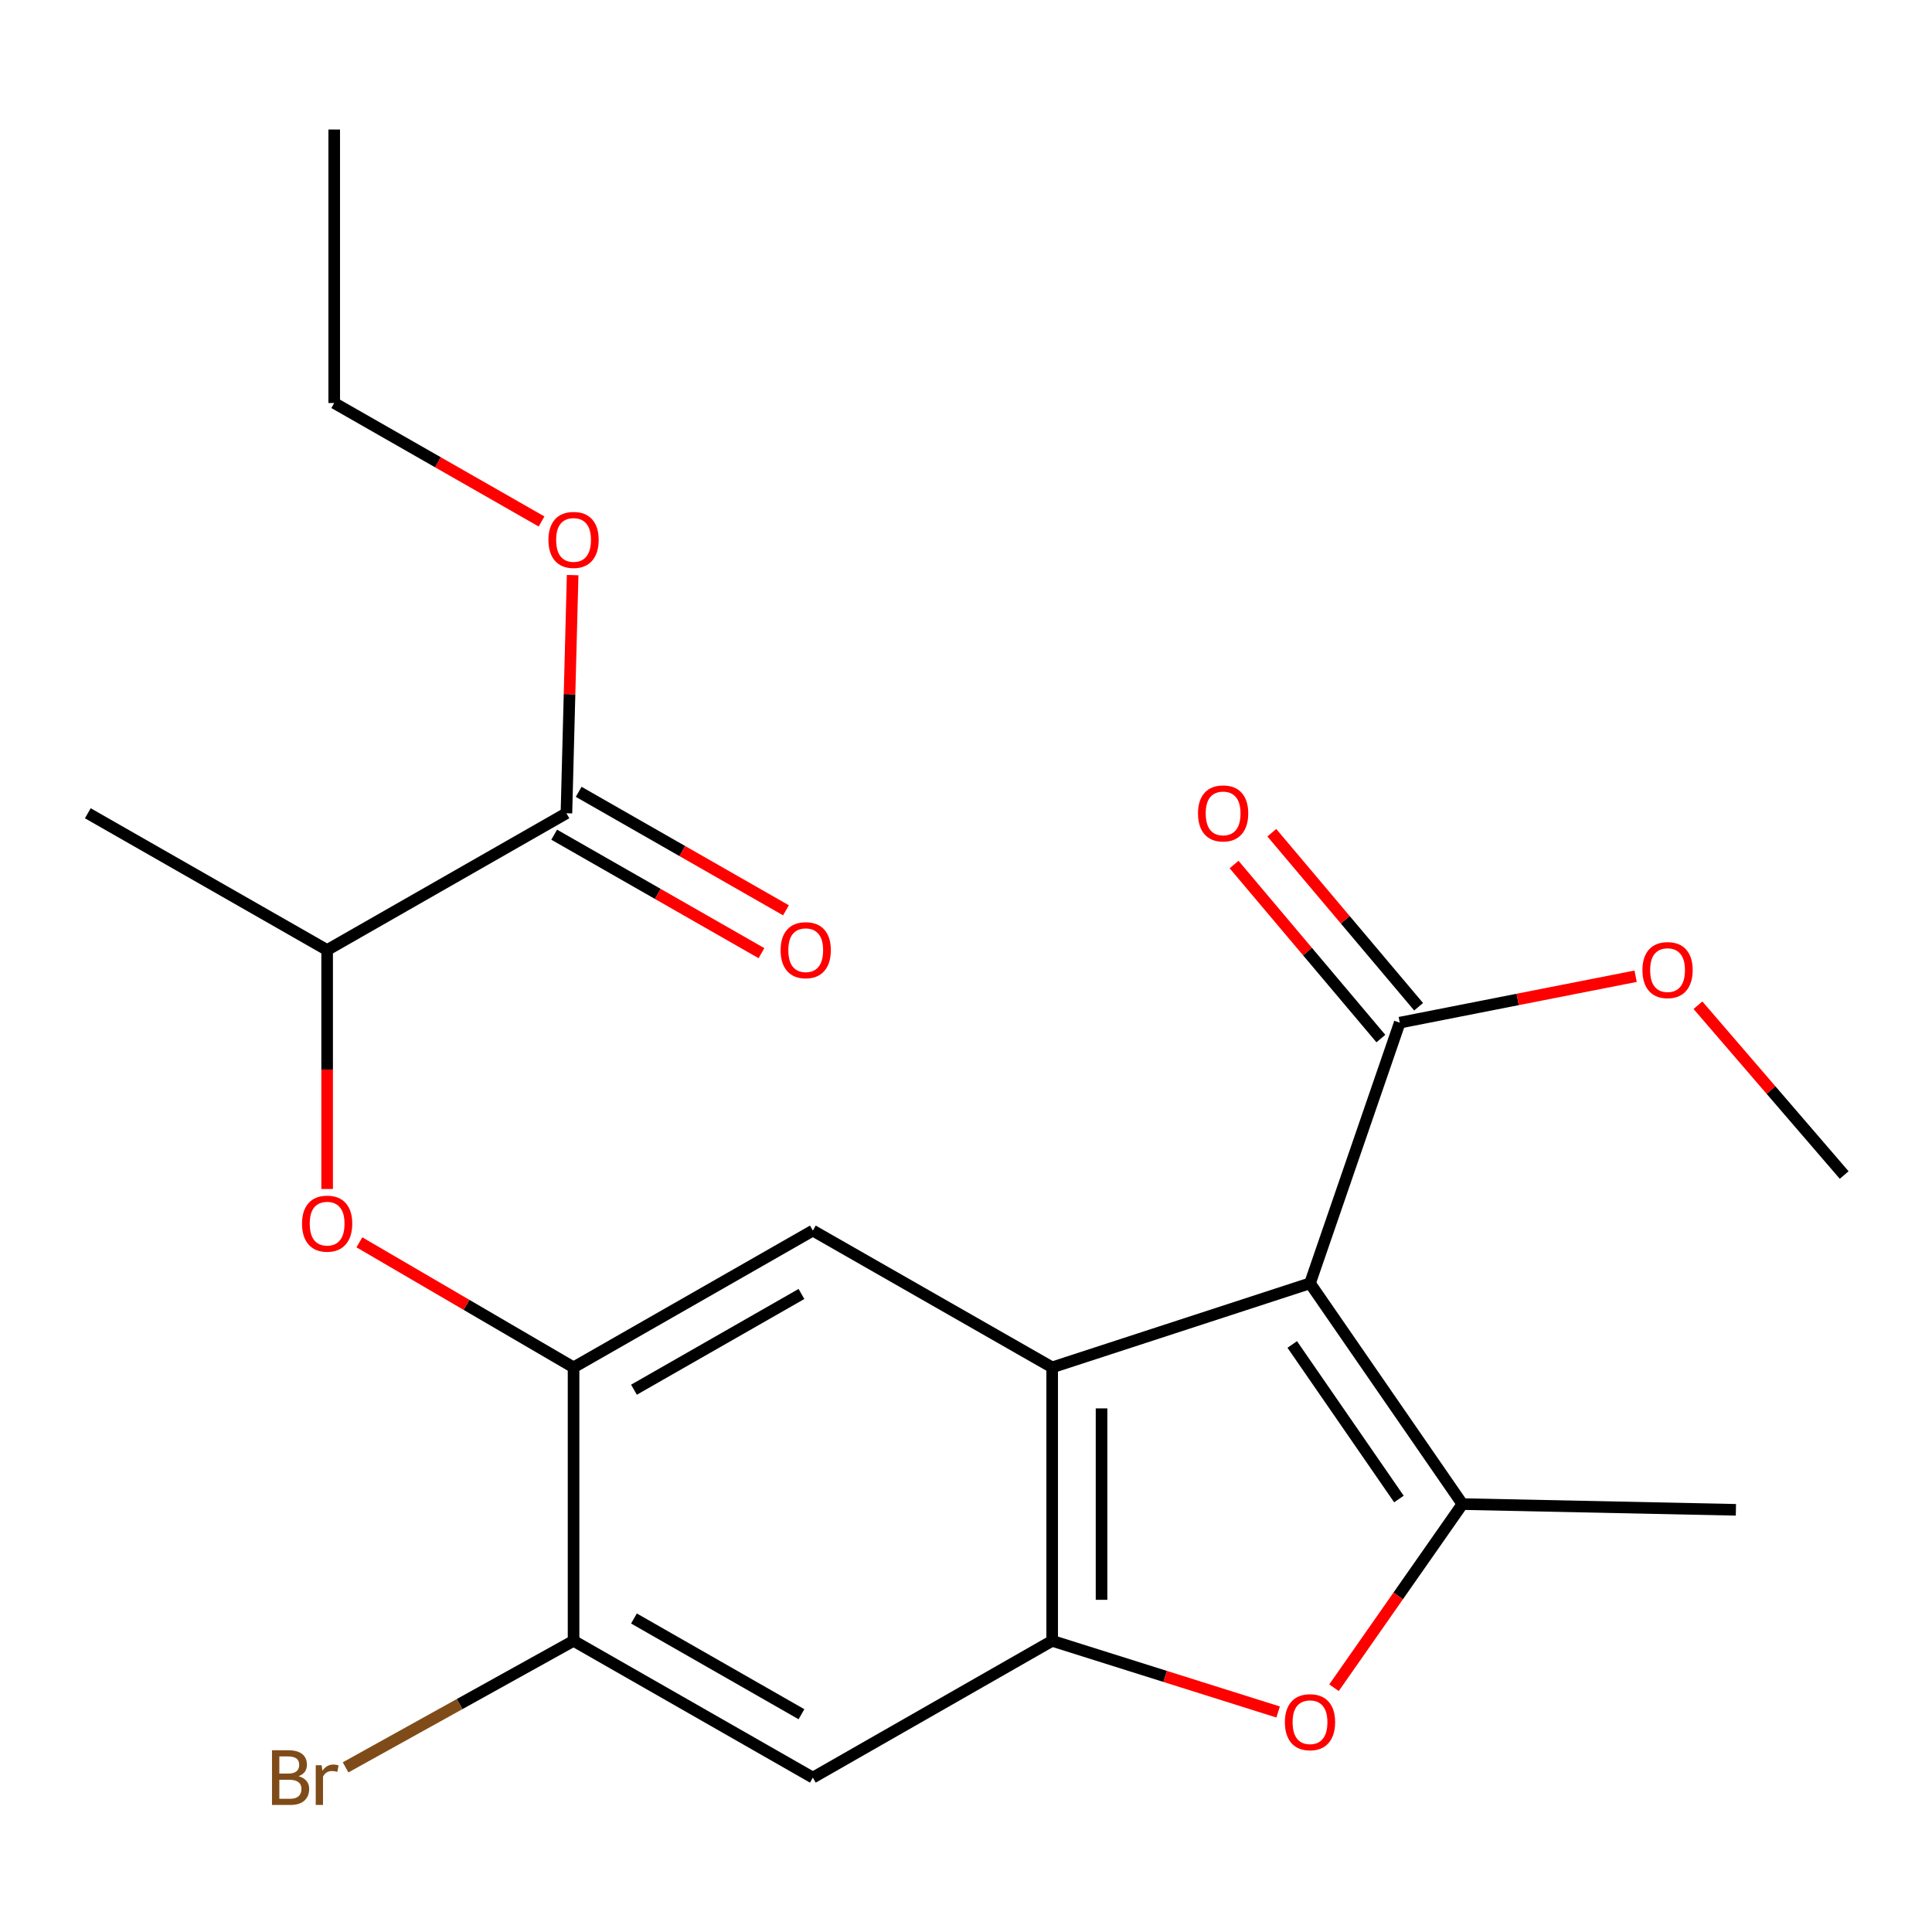 <?xml version='1.0' encoding='iso-8859-1'?>
<svg version='1.1' baseProfile='full'
              xmlns='http://www.w3.org/2000/svg'
                      xmlns:rdkit='http://www.rdkit.org/xml'
                      xmlns:xlink='http://www.w3.org/1999/xlink'
                  xml:space='preserve'
width='1000px' height='1000px' viewBox='0 0 1000 1000'>
<!-- END OF HEADER -->
<rect style='opacity:1.0;fill:#FFFFFF;stroke:none' width='1000' height='1000' x='0' y='0'> </rect>
<path class='bond-0' d='M 678.056,664.238 L 544.603,707.748' style='fill:none;fill-rule:evenodd;stroke:#000000;stroke-width:6px;stroke-linecap:butt;stroke-linejoin:miter;stroke-opacity:1' />
<path class='bond-1' d='M 678.056,664.238 L 756.942,778.513' style='fill:none;fill-rule:evenodd;stroke:#000000;stroke-width:6px;stroke-linecap:butt;stroke-linejoin:miter;stroke-opacity:1' />
<path class='bond-1' d='M 668.861,695.896 L 724.08,775.888' style='fill:none;fill-rule:evenodd;stroke:#000000;stroke-width:6px;stroke-linecap:butt;stroke-linejoin:miter;stroke-opacity:1' />
<path class='bond-5' d='M 678.056,664.238 L 724.505,529.323' style='fill:none;fill-rule:evenodd;stroke:#000000;stroke-width:6px;stroke-linecap:butt;stroke-linejoin:miter;stroke-opacity:1' />
<path class='bond-2' d='M 544.603,707.748 L 544.603,849.293' style='fill:none;fill-rule:evenodd;stroke:#000000;stroke-width:6px;stroke-linecap:butt;stroke-linejoin:miter;stroke-opacity:1' />
<path class='bond-2' d='M 570.155,728.98 L 570.155,828.061' style='fill:none;fill-rule:evenodd;stroke:#000000;stroke-width:6px;stroke-linecap:butt;stroke-linejoin:miter;stroke-opacity:1' />
<path class='bond-4' d='M 544.603,707.748 L 420.731,636.954' style='fill:none;fill-rule:evenodd;stroke:#000000;stroke-width:6px;stroke-linecap:butt;stroke-linejoin:miter;stroke-opacity:1' />
<path class='bond-3' d='M 756.942,778.513 L 723.709,826.039' style='fill:none;fill-rule:evenodd;stroke:#000000;stroke-width:6px;stroke-linecap:butt;stroke-linejoin:miter;stroke-opacity:1' />
<path class='bond-3' d='M 723.709,826.039 L 690.476,873.565' style='fill:none;fill-rule:evenodd;stroke:#FF0000;stroke-width:6px;stroke-linecap:butt;stroke-linejoin:miter;stroke-opacity:1' />
<path class='bond-16' d='M 756.942,778.513 L 898.501,781.48' style='fill:none;fill-rule:evenodd;stroke:#000000;stroke-width:6px;stroke-linecap:butt;stroke-linejoin:miter;stroke-opacity:1' />
<path class='bond-7' d='M 544.603,849.293 L 420.731,920.087' style='fill:none;fill-rule:evenodd;stroke:#000000;stroke-width:6px;stroke-linecap:butt;stroke-linejoin:miter;stroke-opacity:1' />
<path class='bond-22' d='M 544.603,849.293 L 603.081,867.712' style='fill:none;fill-rule:evenodd;stroke:#000000;stroke-width:6px;stroke-linecap:butt;stroke-linejoin:miter;stroke-opacity:1' />
<path class='bond-22' d='M 603.081,867.712 L 661.558,886.13' style='fill:none;fill-rule:evenodd;stroke:#FF0000;stroke-width:6px;stroke-linecap:butt;stroke-linejoin:miter;stroke-opacity:1' />
<path class='bond-6' d='M 420.731,636.954 L 296.874,707.748' style='fill:none;fill-rule:evenodd;stroke:#000000;stroke-width:6px;stroke-linecap:butt;stroke-linejoin:miter;stroke-opacity:1' />
<path class='bond-6' d='M 414.833,669.757 L 328.133,719.313' style='fill:none;fill-rule:evenodd;stroke:#000000;stroke-width:6px;stroke-linecap:butt;stroke-linejoin:miter;stroke-opacity:1' />
<path class='bond-12' d='M 734.271,521.085 L 696.28,476.046' style='fill:none;fill-rule:evenodd;stroke:#000000;stroke-width:6px;stroke-linecap:butt;stroke-linejoin:miter;stroke-opacity:1' />
<path class='bond-12' d='M 696.28,476.046 L 658.29,431.006' style='fill:none;fill-rule:evenodd;stroke:#FF0000;stroke-width:6px;stroke-linecap:butt;stroke-linejoin:miter;stroke-opacity:1' />
<path class='bond-12' d='M 714.739,537.56 L 676.748,492.52' style='fill:none;fill-rule:evenodd;stroke:#000000;stroke-width:6px;stroke-linecap:butt;stroke-linejoin:miter;stroke-opacity:1' />
<path class='bond-12' d='M 676.748,492.52 L 638.758,447.481' style='fill:none;fill-rule:evenodd;stroke:#FF0000;stroke-width:6px;stroke-linecap:butt;stroke-linejoin:miter;stroke-opacity:1' />
<path class='bond-15' d='M 724.505,529.323 L 785.549,517.307' style='fill:none;fill-rule:evenodd;stroke:#000000;stroke-width:6px;stroke-linecap:butt;stroke-linejoin:miter;stroke-opacity:1' />
<path class='bond-15' d='M 785.549,517.307 L 846.593,505.292' style='fill:none;fill-rule:evenodd;stroke:#FF0000;stroke-width:6px;stroke-linecap:butt;stroke-linejoin:miter;stroke-opacity:1' />
<path class='bond-8' d='M 296.874,707.748 L 241.446,675.386' style='fill:none;fill-rule:evenodd;stroke:#000000;stroke-width:6px;stroke-linecap:butt;stroke-linejoin:miter;stroke-opacity:1' />
<path class='bond-8' d='M 241.446,675.386 L 186.018,643.024' style='fill:none;fill-rule:evenodd;stroke:#FF0000;stroke-width:6px;stroke-linecap:butt;stroke-linejoin:miter;stroke-opacity:1' />
<path class='bond-9' d='M 296.874,707.748 L 296.874,849.293' style='fill:none;fill-rule:evenodd;stroke:#000000;stroke-width:6px;stroke-linecap:butt;stroke-linejoin:miter;stroke-opacity:1' />
<path class='bond-23' d='M 420.731,920.087 L 296.874,849.293' style='fill:none;fill-rule:evenodd;stroke:#000000;stroke-width:6px;stroke-linecap:butt;stroke-linejoin:miter;stroke-opacity:1' />
<path class='bond-23' d='M 414.833,887.284 L 328.133,837.728' style='fill:none;fill-rule:evenodd;stroke:#000000;stroke-width:6px;stroke-linecap:butt;stroke-linejoin:miter;stroke-opacity:1' />
<path class='bond-11' d='M 169.326,615.419 L 169.326,553.576' style='fill:none;fill-rule:evenodd;stroke:#FF0000;stroke-width:6px;stroke-linecap:butt;stroke-linejoin:miter;stroke-opacity:1' />
<path class='bond-11' d='M 169.326,553.576 L 169.326,491.732' style='fill:none;fill-rule:evenodd;stroke:#000000;stroke-width:6px;stroke-linecap:butt;stroke-linejoin:miter;stroke-opacity:1' />
<path class='bond-14' d='M 296.874,849.293 L 237.874,882.04' style='fill:none;fill-rule:evenodd;stroke:#000000;stroke-width:6px;stroke-linecap:butt;stroke-linejoin:miter;stroke-opacity:1' />
<path class='bond-14' d='M 237.874,882.04 L 178.873,914.788' style='fill:none;fill-rule:evenodd;stroke:#7F4C19;stroke-width:6px;stroke-linecap:butt;stroke-linejoin:miter;stroke-opacity:1' />
<path class='bond-10' d='M 293.183,420.939 L 169.326,491.732' style='fill:none;fill-rule:evenodd;stroke:#000000;stroke-width:6px;stroke-linecap:butt;stroke-linejoin:miter;stroke-opacity:1' />
<path class='bond-13' d='M 286.843,432.031 L 340.489,462.693' style='fill:none;fill-rule:evenodd;stroke:#000000;stroke-width:6px;stroke-linecap:butt;stroke-linejoin:miter;stroke-opacity:1' />
<path class='bond-13' d='M 340.489,462.693 L 394.134,493.355' style='fill:none;fill-rule:evenodd;stroke:#FF0000;stroke-width:6px;stroke-linecap:butt;stroke-linejoin:miter;stroke-opacity:1' />
<path class='bond-13' d='M 299.523,409.847 L 353.169,440.509' style='fill:none;fill-rule:evenodd;stroke:#000000;stroke-width:6px;stroke-linecap:butt;stroke-linejoin:miter;stroke-opacity:1' />
<path class='bond-13' d='M 353.169,440.509 L 406.814,471.171' style='fill:none;fill-rule:evenodd;stroke:#FF0000;stroke-width:6px;stroke-linecap:butt;stroke-linejoin:miter;stroke-opacity:1' />
<path class='bond-17' d='M 293.183,420.939 L 294.79,359.309' style='fill:none;fill-rule:evenodd;stroke:#000000;stroke-width:6px;stroke-linecap:butt;stroke-linejoin:miter;stroke-opacity:1' />
<path class='bond-17' d='M 294.79,359.309 L 296.397,297.68' style='fill:none;fill-rule:evenodd;stroke:#FF0000;stroke-width:6px;stroke-linecap:butt;stroke-linejoin:miter;stroke-opacity:1' />
<path class='bond-18' d='M 169.326,491.732 L 45.455,420.939' style='fill:none;fill-rule:evenodd;stroke:#000000;stroke-width:6px;stroke-linecap:butt;stroke-linejoin:miter;stroke-opacity:1' />
<path class='bond-20' d='M 878.853,520.301 L 916.699,564.247' style='fill:none;fill-rule:evenodd;stroke:#FF0000;stroke-width:6px;stroke-linecap:butt;stroke-linejoin:miter;stroke-opacity:1' />
<path class='bond-20' d='M 916.699,564.247 L 954.545,608.194' style='fill:none;fill-rule:evenodd;stroke:#000000;stroke-width:6px;stroke-linecap:butt;stroke-linejoin:miter;stroke-opacity:1' />
<path class='bond-19' d='M 280.307,269.914 L 226.648,239.257' style='fill:none;fill-rule:evenodd;stroke:#FF0000;stroke-width:6px;stroke-linecap:butt;stroke-linejoin:miter;stroke-opacity:1' />
<path class='bond-19' d='M 226.648,239.257 L 172.988,208.6' style='fill:none;fill-rule:evenodd;stroke:#000000;stroke-width:6px;stroke-linecap:butt;stroke-linejoin:miter;stroke-opacity:1' />
<path class='bond-21' d='M 172.988,208.6 L 172.988,67.04' style='fill:none;fill-rule:evenodd;stroke:#000000;stroke-width:6px;stroke-linecap:butt;stroke-linejoin:miter;stroke-opacity:1' />
<path  class='atom-4' d='M 665.056 891.406
Q 665.056 884.606, 668.416 880.806
Q 671.776 877.006, 678.056 877.006
Q 684.336 877.006, 687.696 880.806
Q 691.056 884.606, 691.056 891.406
Q 691.056 898.286, 687.656 902.206
Q 684.256 906.086, 678.056 906.086
Q 671.816 906.086, 668.416 902.206
Q 665.056 898.326, 665.056 891.406
M 678.056 902.886
Q 682.376 902.886, 684.696 900.006
Q 687.056 897.086, 687.056 891.406
Q 687.056 885.846, 684.696 883.046
Q 682.376 880.206, 678.056 880.206
Q 673.736 880.206, 671.376 883.006
Q 669.056 885.806, 669.056 891.406
Q 669.056 897.126, 671.376 900.006
Q 673.736 902.886, 678.056 902.886
' fill='#FF0000'/>
<path  class='atom-9' d='M 156.326 633.357
Q 156.326 626.557, 159.686 622.757
Q 163.046 618.957, 169.326 618.957
Q 175.606 618.957, 178.966 622.757
Q 182.326 626.557, 182.326 633.357
Q 182.326 640.237, 178.926 644.157
Q 175.526 648.037, 169.326 648.037
Q 163.086 648.037, 159.686 644.157
Q 156.326 640.277, 156.326 633.357
M 169.326 644.837
Q 173.646 644.837, 175.966 641.957
Q 178.326 639.037, 178.326 633.357
Q 178.326 627.797, 175.966 624.997
Q 173.646 622.157, 169.326 622.157
Q 165.006 622.157, 162.646 624.957
Q 160.326 627.757, 160.326 633.357
Q 160.326 639.077, 162.646 641.957
Q 165.006 644.837, 169.326 644.837
' fill='#FF0000'/>
<path  class='atom-13' d='M 620.084 421.019
Q 620.084 414.219, 623.444 410.419
Q 626.804 406.619, 633.084 406.619
Q 639.364 406.619, 642.724 410.419
Q 646.084 414.219, 646.084 421.019
Q 646.084 427.899, 642.684 431.819
Q 639.284 435.699, 633.084 435.699
Q 626.844 435.699, 623.444 431.819
Q 620.084 427.939, 620.084 421.019
M 633.084 432.499
Q 637.404 432.499, 639.724 429.619
Q 642.084 426.699, 642.084 421.019
Q 642.084 415.459, 639.724 412.659
Q 637.404 409.819, 633.084 409.819
Q 628.764 409.819, 626.404 412.619
Q 624.084 415.419, 624.084 421.019
Q 624.084 426.739, 626.404 429.619
Q 628.764 432.499, 633.084 432.499
' fill='#FF0000'/>
<path  class='atom-14' d='M 404.04 491.812
Q 404.04 485.012, 407.4 481.212
Q 410.76 477.412, 417.04 477.412
Q 423.32 477.412, 426.68 481.212
Q 430.04 485.012, 430.04 491.812
Q 430.04 498.692, 426.64 502.612
Q 423.24 506.492, 417.04 506.492
Q 410.8 506.492, 407.4 502.612
Q 404.04 498.732, 404.04 491.812
M 417.04 503.292
Q 421.36 503.292, 423.68 500.412
Q 426.04 497.492, 426.04 491.812
Q 426.04 486.252, 423.68 483.452
Q 421.36 480.612, 417.04 480.612
Q 412.72 480.612, 410.36 483.412
Q 408.04 486.212, 408.04 491.812
Q 408.04 497.532, 410.36 500.412
Q 412.72 503.292, 417.04 503.292
' fill='#FF0000'/>
<path  class='atom-15' d='M 154.546 919.367
Q 157.266 920.127, 158.626 921.807
Q 160.026 923.447, 160.026 925.887
Q 160.026 929.807, 157.506 932.047
Q 155.026 934.247, 150.306 934.247
L 140.786 934.247
L 140.786 905.927
L 149.146 905.927
Q 153.986 905.927, 156.426 907.887
Q 158.866 909.847, 158.866 913.447
Q 158.866 917.727, 154.546 919.367
M 144.586 909.127
L 144.586 918.007
L 149.146 918.007
Q 151.946 918.007, 153.386 916.887
Q 154.866 915.727, 154.866 913.447
Q 154.866 909.127, 149.146 909.127
L 144.586 909.127
M 150.306 931.047
Q 153.066 931.047, 154.546 929.727
Q 156.026 928.407, 156.026 925.887
Q 156.026 923.567, 154.386 922.407
Q 152.786 921.207, 149.706 921.207
L 144.586 921.207
L 144.586 931.047
L 150.306 931.047
' fill='#7F4C19'/>
<path  class='atom-15' d='M 166.466 913.687
L 166.906 916.527
Q 169.066 913.327, 172.586 913.327
Q 173.706 913.327, 175.226 913.727
L 174.626 917.087
Q 172.906 916.687, 171.946 916.687
Q 170.266 916.687, 169.146 917.367
Q 168.066 918.007, 167.186 919.567
L 167.186 934.247
L 163.426 934.247
L 163.426 913.687
L 166.466 913.687
' fill='#7F4C19'/>
<path  class='atom-16' d='M 850.125 502.118
Q 850.125 495.318, 853.485 491.518
Q 856.845 487.718, 863.125 487.718
Q 869.405 487.718, 872.765 491.518
Q 876.125 495.318, 876.125 502.118
Q 876.125 508.998, 872.725 512.918
Q 869.325 516.798, 863.125 516.798
Q 856.885 516.798, 853.485 512.918
Q 850.125 509.038, 850.125 502.118
M 863.125 513.598
Q 867.445 513.598, 869.765 510.718
Q 872.125 507.798, 872.125 502.118
Q 872.125 496.558, 869.765 493.758
Q 867.445 490.918, 863.125 490.918
Q 858.805 490.918, 856.445 493.718
Q 854.125 496.518, 854.125 502.118
Q 854.125 507.838, 856.445 510.718
Q 858.805 513.598, 863.125 513.598
' fill='#FF0000'/>
<path  class='atom-18' d='M 283.874 279.459
Q 283.874 272.659, 287.234 268.859
Q 290.594 265.059, 296.874 265.059
Q 303.154 265.059, 306.514 268.859
Q 309.874 272.659, 309.874 279.459
Q 309.874 286.339, 306.474 290.259
Q 303.074 294.139, 296.874 294.139
Q 290.634 294.139, 287.234 290.259
Q 283.874 286.379, 283.874 279.459
M 296.874 290.939
Q 301.194 290.939, 303.514 288.059
Q 305.874 285.139, 305.874 279.459
Q 305.874 273.899, 303.514 271.099
Q 301.194 268.259, 296.874 268.259
Q 292.554 268.259, 290.194 271.059
Q 287.874 273.859, 287.874 279.459
Q 287.874 285.179, 290.194 288.059
Q 292.554 290.939, 296.874 290.939
' fill='#FF0000'/>
</svg>
